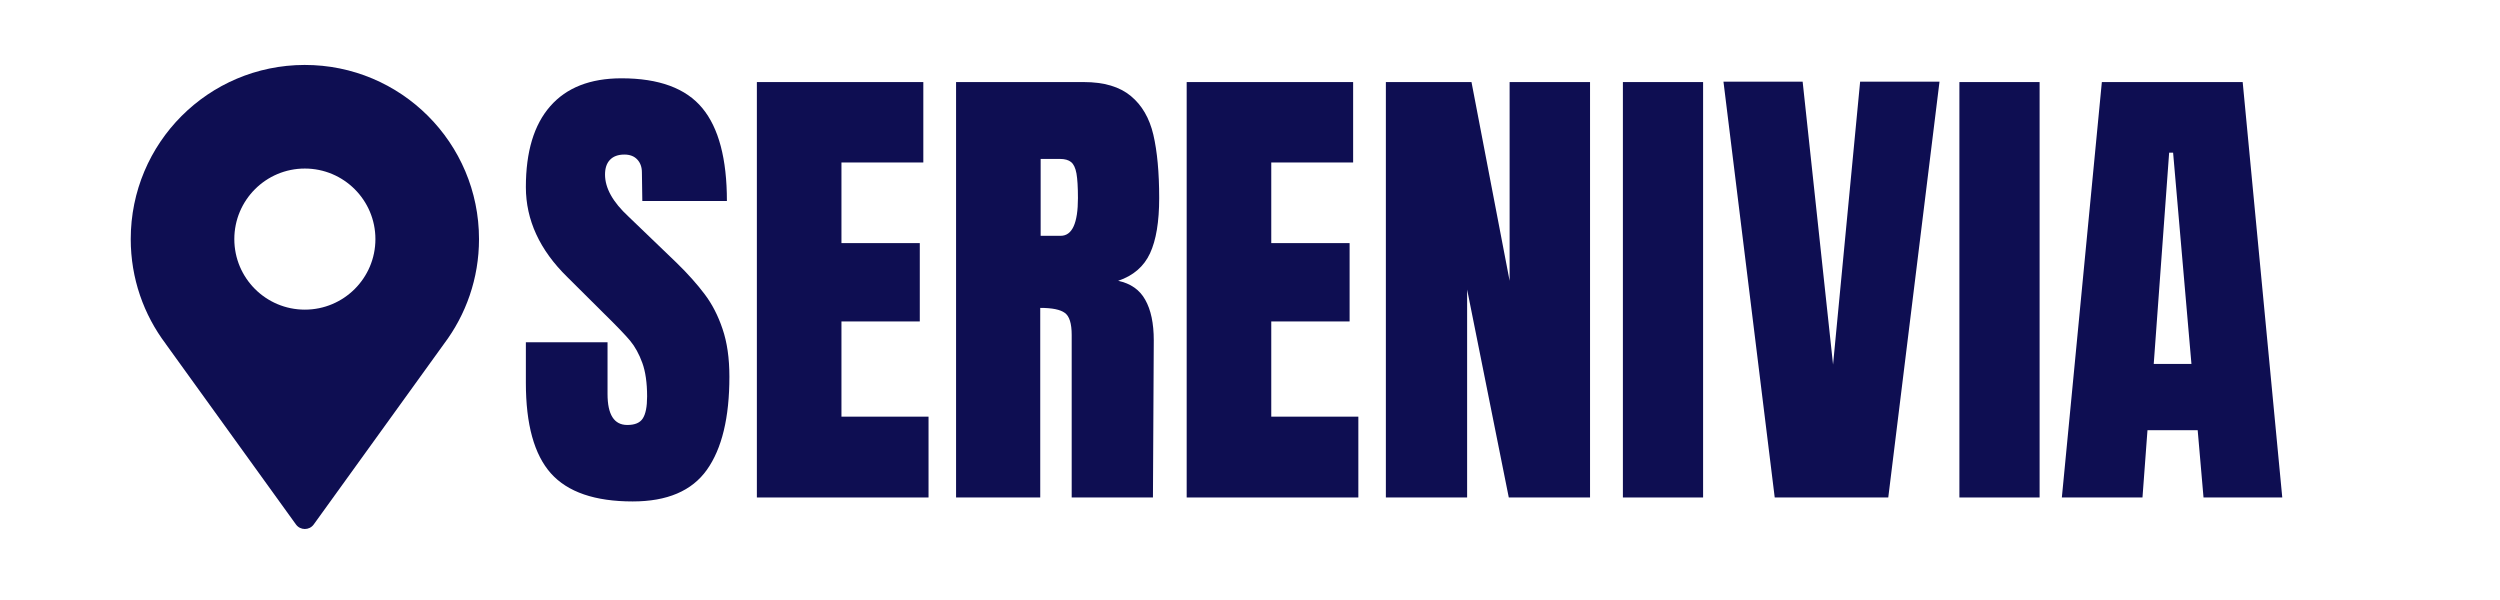 <svg xmlns="http://www.w3.org/2000/svg" xmlns:xlink="http://www.w3.org/1999/xlink" width="250" zoomAndPan="magnify" viewBox="0 0 187.5 45" height="60" preserveAspectRatio="xMidYMid meet" version="1.2"><defs><clipPath id="de84590698"><path d="M 9.805 4.871 L 35.926 4.871 L 35.926 39.676 L 9.805 39.676 Z M 9.805 4.871 "/></clipPath></defs><g id="03ae4da0c0"><g style="fill:#0e0e52;fill-opacity:1;"><g transform="translate(38.674, 37.311)"><path style="stroke:none" d="M 8.781 0.297 C 5.945 0.297 3.898 -0.406 2.641 -1.812 C 1.391 -3.219 0.766 -5.477 0.766 -8.594 L 0.766 -11.641 L 6.891 -11.641 L 6.891 -7.766 C 6.891 -6.211 7.383 -5.438 8.375 -5.438 C 8.938 -5.438 9.32 -5.598 9.531 -5.922 C 9.75 -6.254 9.859 -6.805 9.859 -7.578 C 9.859 -8.598 9.738 -9.438 9.5 -10.094 C 9.258 -10.758 8.953 -11.316 8.578 -11.766 C 8.203 -12.211 7.531 -12.91 6.562 -13.859 L 3.875 -16.531 C 1.801 -18.562 0.766 -20.812 0.766 -23.281 C 0.766 -25.938 1.375 -27.957 2.594 -29.344 C 3.812 -30.738 5.594 -31.438 7.938 -31.438 C 10.75 -31.438 12.77 -30.691 14 -29.203 C 15.227 -27.723 15.844 -25.398 15.844 -22.234 L 9.5 -22.234 L 9.469 -24.375 C 9.469 -24.781 9.352 -25.102 9.125 -25.344 C 8.895 -25.594 8.57 -25.719 8.156 -25.719 C 7.676 -25.719 7.312 -25.582 7.062 -25.312 C 6.82 -25.051 6.703 -24.688 6.703 -24.219 C 6.703 -23.207 7.285 -22.16 8.453 -21.078 L 12.078 -17.594 C 12.922 -16.77 13.617 -15.988 14.172 -15.25 C 14.734 -14.508 15.18 -13.641 15.516 -12.641 C 15.859 -11.641 16.031 -10.445 16.031 -9.062 C 16.031 -5.988 15.469 -3.66 14.344 -2.078 C 13.219 -0.492 11.363 0.297 8.781 0.297 Z M 8.781 0.297 "/></g></g><g style="fill:#0e0e52;fill-opacity:1;"><g transform="translate(55.39, 37.311)"><path style="stroke:none" d="M 1.375 0 L 1.375 -31.156 L 13.859 -31.156 L 13.859 -25.125 L 7.719 -25.125 L 7.719 -19.078 L 13.594 -19.078 L 13.594 -13.203 L 7.719 -13.203 L 7.719 -6.062 L 14.25 -6.062 L 14.25 0 Z M 1.375 0 "/></g></g><g style="fill:#0e0e52;fill-opacity:1;"><g transform="translate(70.33, 37.311)"><path style="stroke:none" d="M 1.375 -31.156 L 10.953 -31.156 C 12.473 -31.156 13.648 -30.805 14.484 -30.109 C 15.316 -29.422 15.879 -28.453 16.172 -27.203 C 16.461 -25.961 16.609 -24.379 16.609 -22.453 C 16.609 -20.68 16.379 -19.301 15.922 -18.312 C 15.461 -17.32 14.664 -16.633 13.531 -16.25 C 14.469 -16.051 15.145 -15.578 15.562 -14.828 C 15.988 -14.078 16.203 -13.062 16.203 -11.781 L 16.141 0 L 10.047 0 L 10.047 -12.188 C 10.047 -13.051 9.875 -13.602 9.531 -13.844 C 9.195 -14.094 8.582 -14.219 7.688 -14.219 L 7.688 0 L 1.375 0 Z M 9.219 -19.625 C 10.082 -19.625 10.516 -20.566 10.516 -22.453 C 10.516 -23.273 10.477 -23.891 10.406 -24.297 C 10.332 -24.711 10.195 -25 10 -25.156 C 9.812 -25.312 9.535 -25.391 9.172 -25.391 L 7.719 -25.391 L 7.719 -19.625 Z M 9.219 -19.625 "/></g></g><g style="fill:#0e0e52;fill-opacity:1;"><g transform="translate(87.626, 37.311)"><path style="stroke:none" d="M 1.375 0 L 1.375 -31.156 L 13.859 -31.156 L 13.859 -25.125 L 7.719 -25.125 L 7.719 -19.078 L 13.594 -19.078 L 13.594 -13.203 L 7.719 -13.203 L 7.719 -6.062 L 14.25 -6.062 L 14.25 0 Z M 1.375 0 "/></g></g><g style="fill:#0e0e52;fill-opacity:1;"><g transform="translate(102.565, 37.311)"><path style="stroke:none" d="M 1.375 0 L 1.375 -31.156 L 7.797 -31.156 L 10.656 -16.25 L 10.656 -31.156 L 16.688 -31.156 L 16.688 0 L 10.594 0 L 7.469 -15.594 L 7.469 0 Z M 1.375 0 "/></g></g><g style="fill:#0e0e52;fill-opacity:1;"><g transform="translate(120.623, 37.311)"><path style="stroke:none" d="M 1.094 0 L 1.094 -31.156 L 7.109 -31.156 L 7.109 0 Z M 1.094 0 "/></g></g><g style="fill:#0e0e52;fill-opacity:1;"><g transform="translate(128.854, 37.311)"><path style="stroke:none" d="M 4.25 0 L 0.406 -31.188 L 6.344 -31.188 L 8.625 -9.969 L 10.656 -31.188 L 16.609 -31.188 L 12.766 0 Z M 4.25 0 "/></g></g><g style="fill:#0e0e52;fill-opacity:1;"><g transform="translate(145.861, 37.311)"><path style="stroke:none" d="M 1.094 0 L 1.094 -31.156 L 7.109 -31.156 L 7.109 0 Z M 1.094 0 "/></g></g><g style="fill:#0e0e52;fill-opacity:1;"><g transform="translate(154.092, 37.311)"><path style="stroke:none" d="M 0.547 0 L 3.547 -31.156 L 14.109 -31.156 L 17.078 0 L 11.172 0 L 10.734 -5.047 L 6.969 -5.047 L 6.594 0 Z M 7.438 -10.016 L 10.266 -10.016 L 8.891 -25.859 L 8.594 -25.859 Z M 7.438 -10.016 "/></g></g><g clip-rule="nonzero" clip-path="url(#de84590698)"><path style=" stroke:none;fill-rule:nonzero;fill:#0e0e52;fill-opacity:1;" d="M 22.863 23.223 C 19.941 23.223 17.574 20.855 17.574 17.934 C 17.574 15.012 19.941 12.641 22.863 12.641 C 25.785 12.641 28.156 15.012 28.156 17.934 C 28.156 20.855 25.785 23.223 22.863 23.223 Z M 22.84 4.871 C 15.625 4.887 9.805 10.719 9.805 17.934 C 9.805 20.883 10.781 23.605 12.434 25.793 L 12.43 25.793 L 22.195 39.332 C 22.523 39.789 23.203 39.789 23.531 39.332 L 33.297 25.793 C 34.945 23.605 35.926 20.883 35.926 17.934 C 35.926 10.711 30.066 4.859 22.84 4.871 "/></g></g></svg>